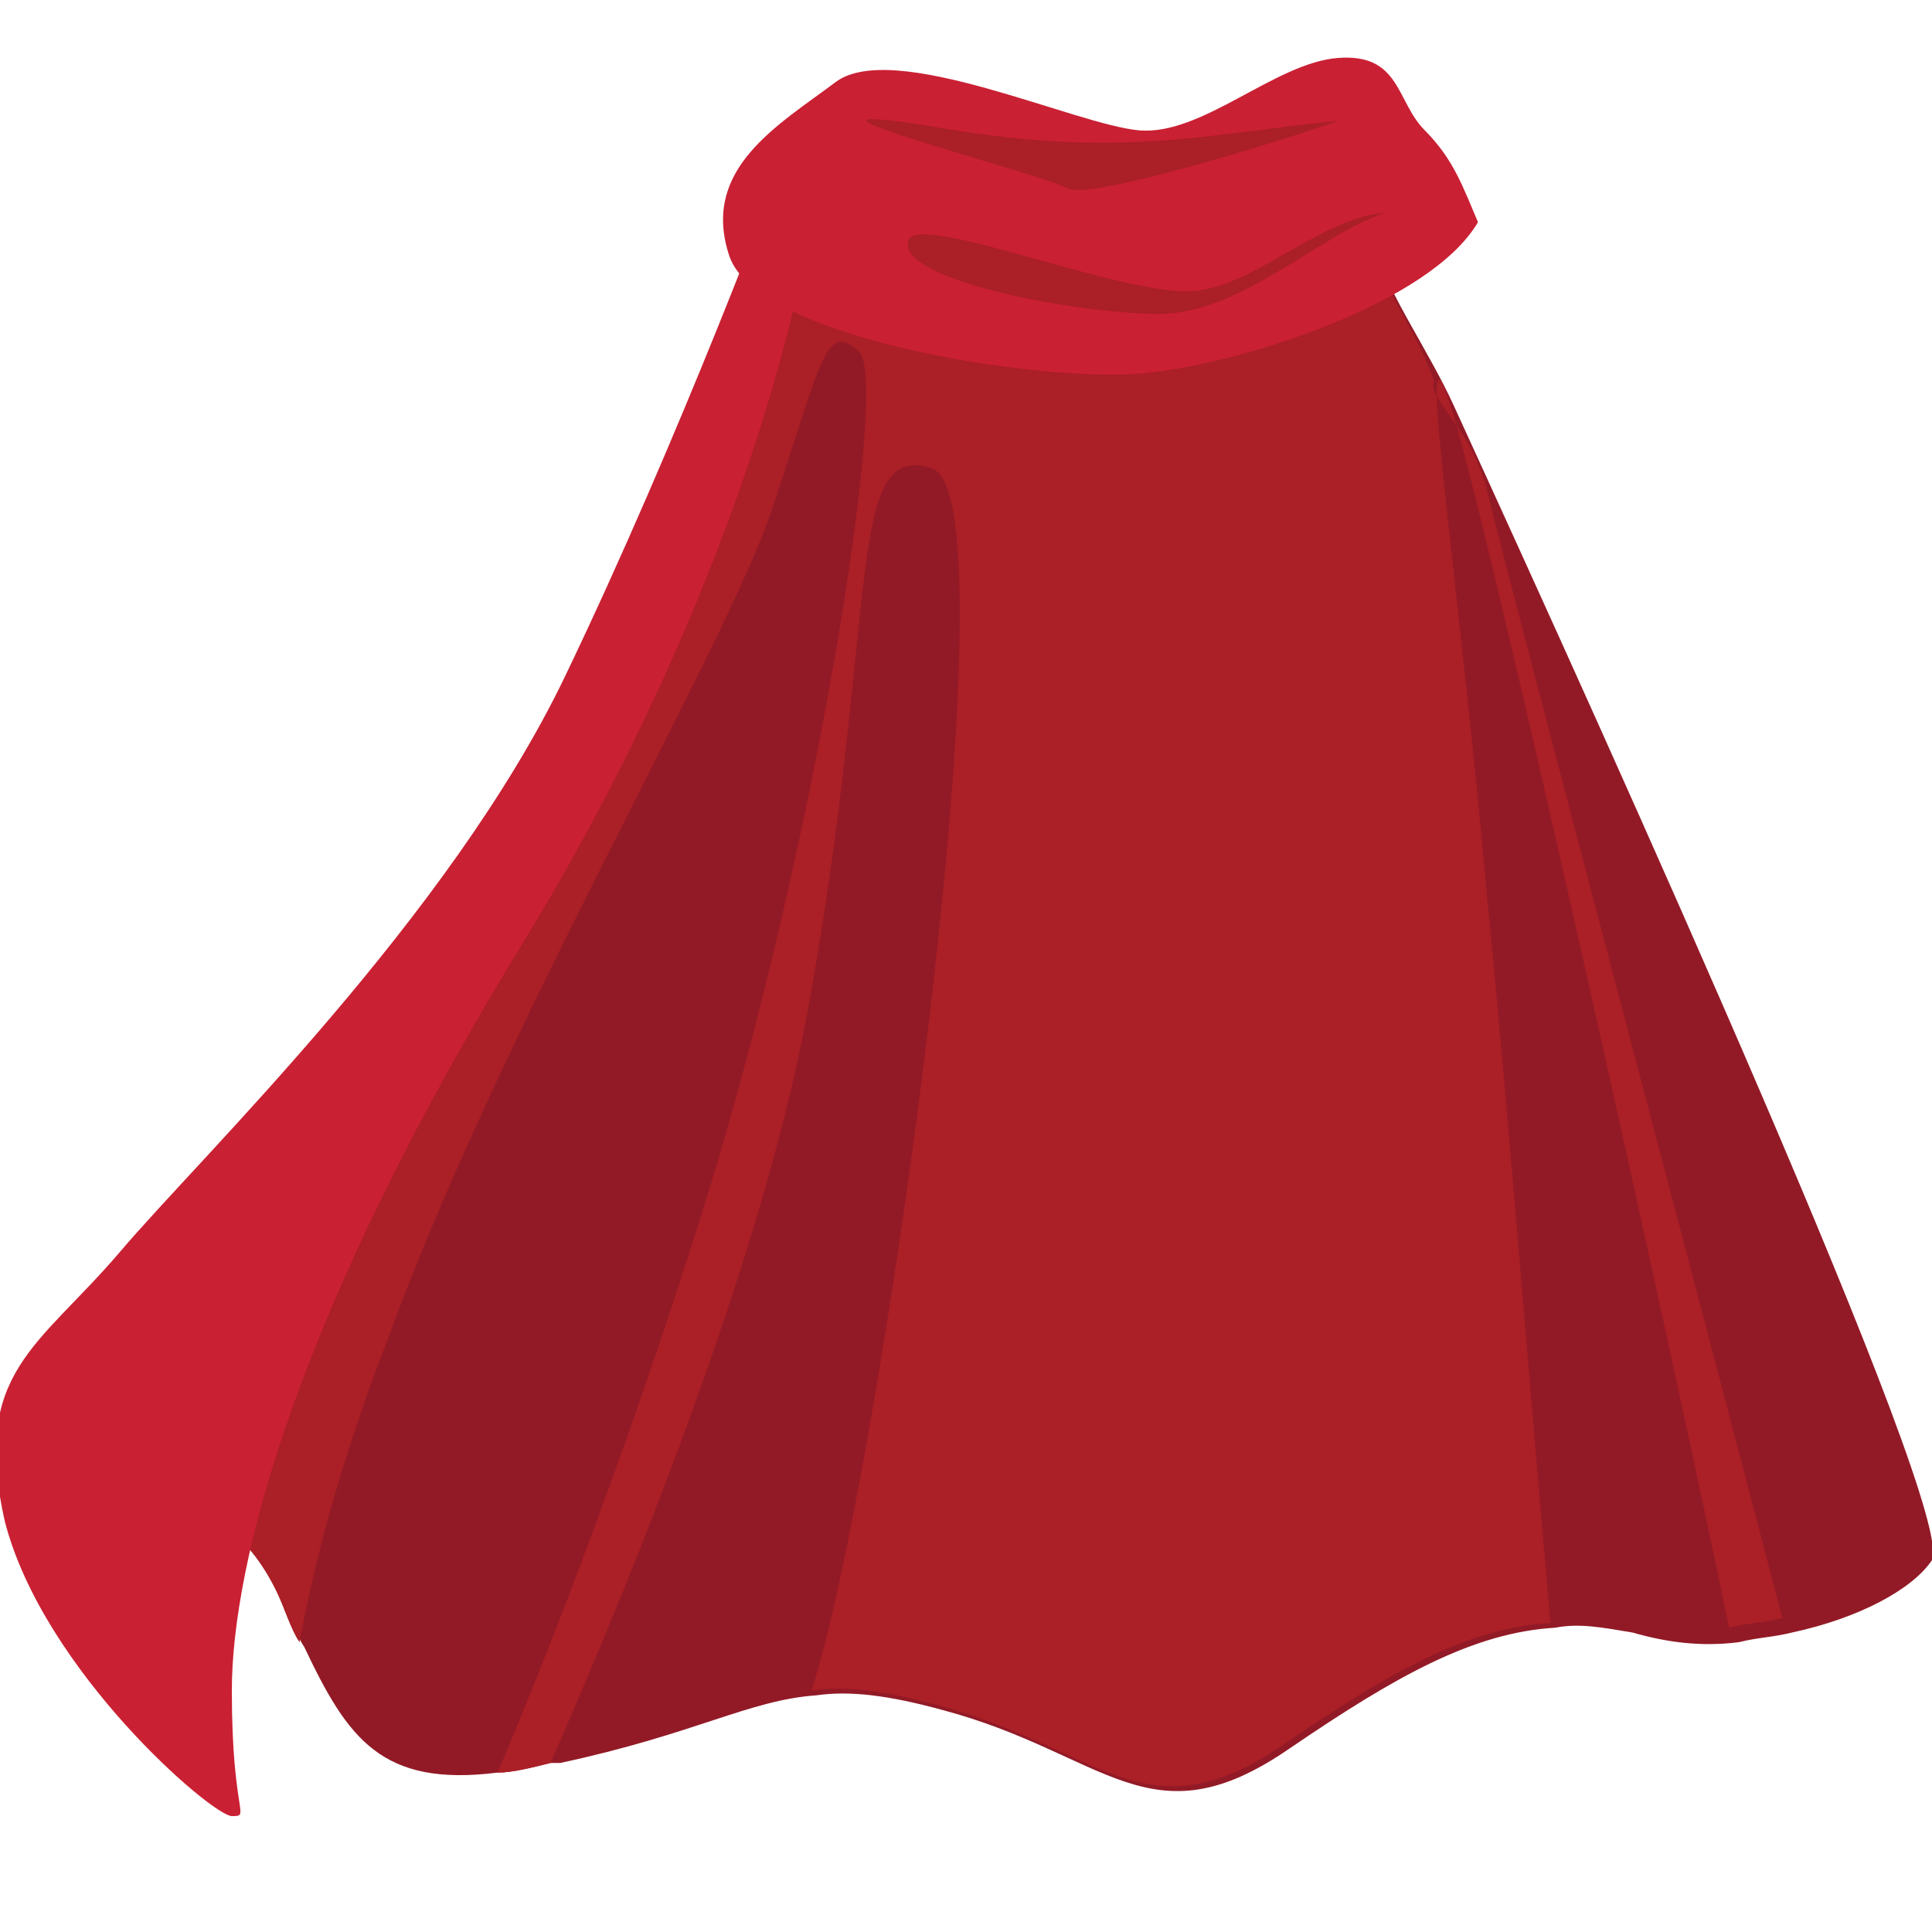 <?xml version="1.0" encoding="utf-8"?>
<!-- Generator: Adobe Illustrator 28.3.0, SVG Export Plug-In . SVG Version: 6.00 Build 0)  -->
<svg version="1.1" id="Layer_1" xmlns="http://www.w3.org/2000/svg" xmlns:xlink="http://www.w3.org/1999/xlink" x="0px" y="0px"
	 viewBox="0 0 40 40" style="enable-background:new 0 0 40 40;" xml:space="preserve">
<style type="text/css">
	.st0{fill:#921A26;}
	.st1{fill:#AB1F26;}
	.st2{fill:#CA2033;}
</style>
<g>
	<path class="st0" d="M40,32.3c-0.4,0.6-1.5,1.2-2.9,1.5c-0.4,0.1-0.7,0.1-1.1,0.2c-0.8,0.1-1.5,0-2.2-0.2c-0.6-0.1-1.1-0.2-1.6-0.1
		c-1.7,0.1-3.3,1-5.5,2.5c-2.9,2-3.8,0.1-7.2-0.8c-1.1-0.3-1.9-0.4-2.6-0.3c-1.4,0.1-2.5,0.8-5.3,1.4c-0.1,0-0.1,0-0.2,0
		c-0.4,0.1-0.8,0.2-1.1,0.2C7.9,37,7.2,36,6.3,34.1c-0.2-0.3-0.3-0.7-0.5-1.1c-1.4-2.8-4-1.5-4.8-2.6c-0.7-1.1,0.2-2.6,5.2-7.2
		c5-4.6,10.3-19.1,10.3-19.1c6.6,2.9,12.1,1.3,12.1,1.3c0.1,0.6,1,1.9,1.5,3C33.4,15.6,40.5,31.3,40,32.3z"/>
	<path class="st1" d="M30.8,18.7c0.4,4,0.9,10.4,1.3,14.9c-1.7,0.1-3.3,1-5.5,2.5c-2.9,2-3.8,0.1-7.2-0.8c-1.1-0.3-1.9-0.4-2.6-0.3
		c1.4-4.2,4.3-24.7,2.5-25.3c-1.8-0.6-1.1,2.8-2.5,10.8c-0.9,5.3-3.7,12.1-5.4,16c-0.4,0.1-0.8,0.2-1.1,0.2
		c1.2-2.8,2.9-7.3,4.3-11.8c2.3-7.4,3.8-16.9,3.2-17.6c-0.7-0.7-0.8,0.2-1.8,3.2c-1,3-5.6,10.7-8,17.3c-1,2.6-1.5,4.6-1.8,6.2
		c-0.2-0.3-0.3-0.7-0.5-1.1c-1.4-2.8-4-1.5-4.8-2.6c-0.7-1.1,0.2-2.6,5.2-7.2c5-4.6,10.3-19.1,10.3-19.1c6.6,2.9,12.1,1.3,12.1,1.3
		c0.1,0.6,0.8,1.5,1.2,2.6c-0.2,0.3,0.8,1,1.1,2.3c0.4,1.7,4.7,17.9,6.1,23.3c-0.4,0.1-0.7,0.1-1.1,0.2c-1.2-5.8-5.1-23.4-5.8-25.4
		C29.3,6.2,30.2,11.9,30.8,18.7L30.8,18.7z"/>
</g>
<g>
	<path class="st2" d="M30.6,4.6c-0.3-0.7-0.5-1.3-1.1-1.9S29,1.1,27.7,1.2c-1.3,0.1-2.8,1.6-4.1,1.5c-1.3-0.1-5.1-1.9-6.3-1
		c-1.2,0.9-2.8,1.8-2.2,3.6c0.6,1.8,7,2.7,8.8,2.4C25.7,7.5,29.6,6.3,30.6,4.6L30.6,4.6z"/>
	<path class="st1" d="M28.7,4.4c-1.3,0.4-3,2.1-4.7,2.1c-1.7,0-5.4-0.7-5.2-1.5c0.1-0.7,4.8,1.3,6.1,1C26.1,5.8,27.4,4.5,28.7,4.4
		L28.7,4.4z"/>
	<path class="st1" d="M27.7,2.5c0.1,0-5.1,1.7-5.6,1.4s-6.8-1.9-2.9-1.3C23.1,3.3,24.8,2.8,27.7,2.5L27.7,2.5z"/>
</g>
<path class="st2" d="M16.7,5.1c0,0-1,6.4-5.8,14.3c-4.8,7.8-6.1,13-6.1,15.6c0,2.6,0.4,2.6,0,2.6c-0.4,0-3.9-3-4.7-6.1
	c-0.7-3.1,0.7-3.6,2.4-5.6s6.8-6.9,9.2-11.9c2.4-5,4.4-10.4,4.4-10.4S17.2,2.9,16.7,5.1L16.7,5.1z"/>
</svg>
